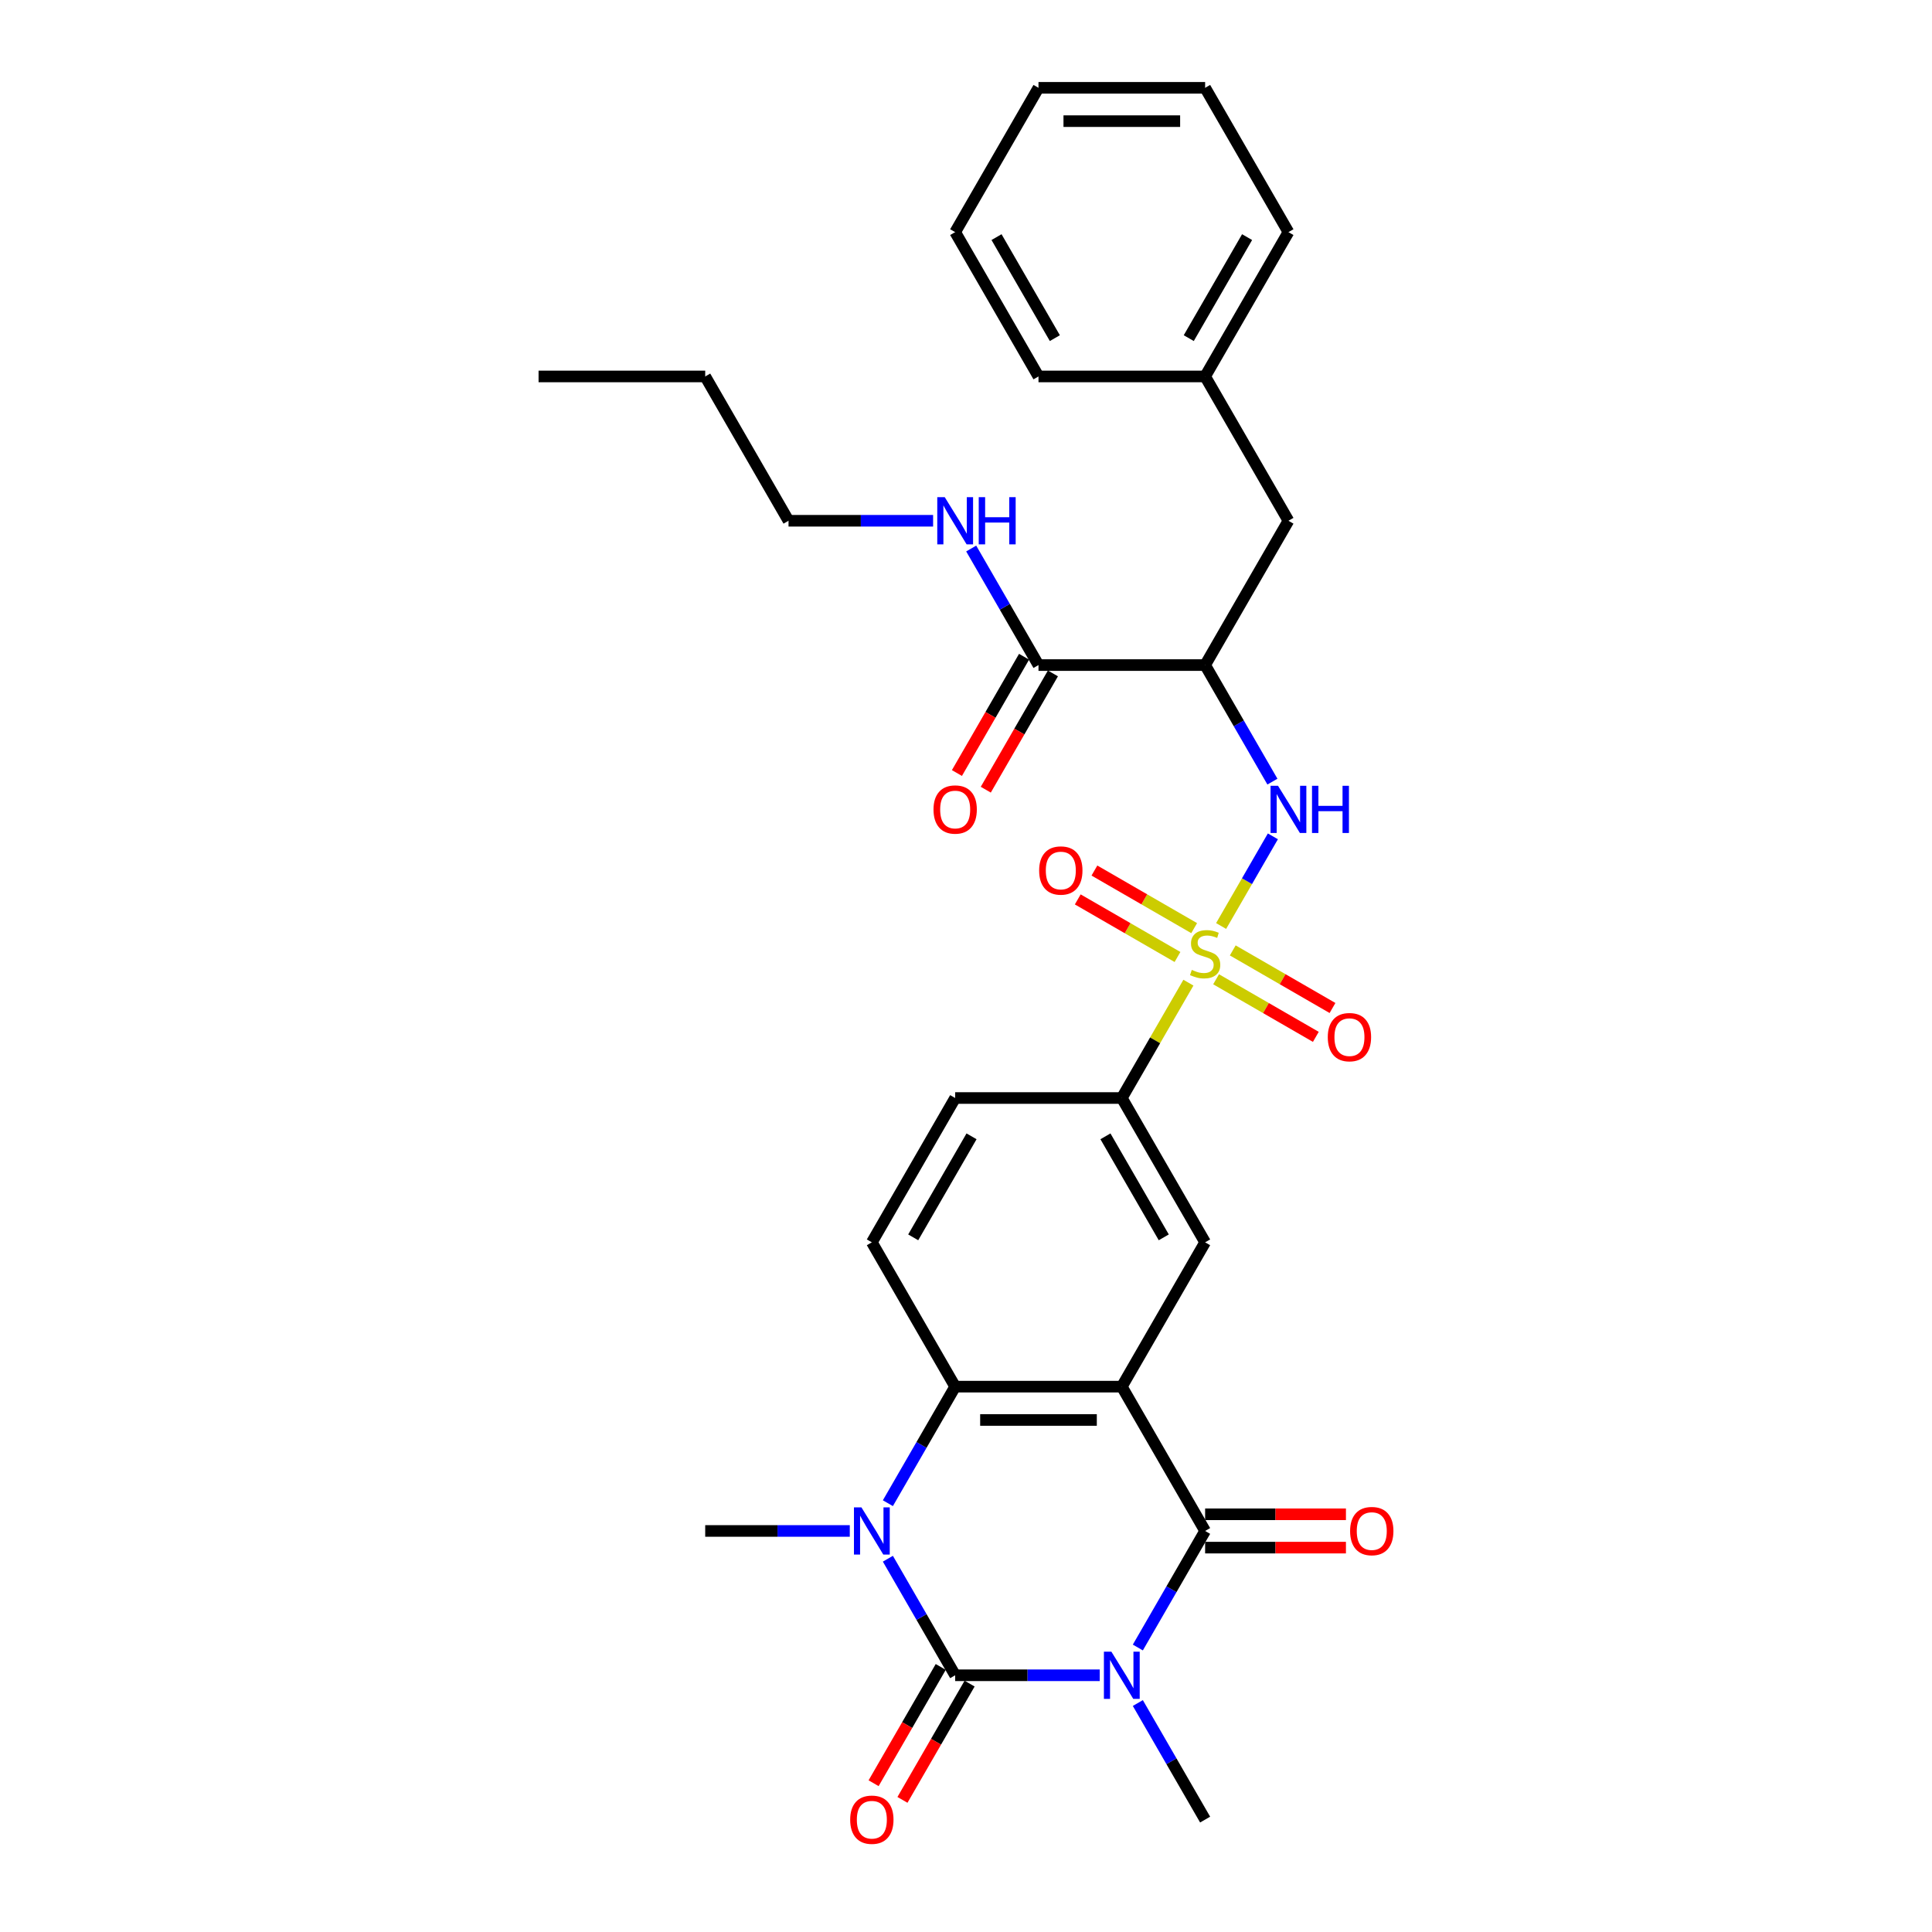 <?xml version='1.0' encoding='iso-8859-1'?>
<svg version='1.1' baseProfile='full'
              xmlns='http://www.w3.org/2000/svg'
                      xmlns:rdkit='http://www.rdkit.org/xml'
                      xmlns:xlink='http://www.w3.org/1999/xlink'
                  xml:space='preserve'
width='1000px' height='1000px' viewBox='0 0 1000 1000'>
<!-- END OF HEADER -->
<rect style='opacity:1.0;fill:#FFFFFF;stroke:none' width='1000' height='1000' x='0' y='0'> </rect>
<path class='bond-0' d='M 569.226,867.118 L 531.81,867.118' style='fill:none;fill-rule:evenodd;stroke:#0000FF;stroke-width:6px;stroke-linecap:butt;stroke-linejoin:miter;stroke-opacity:1' />
<path class='bond-0' d='M 531.81,867.118 L 494.394,867.118' style='fill:none;fill-rule:evenodd;stroke:#000000;stroke-width:6px;stroke-linecap:butt;stroke-linejoin:miter;stroke-opacity:1' />
<path class='bond-3' d='M 588.942,852.748 L 606.357,822.585' style='fill:none;fill-rule:evenodd;stroke:#0000FF;stroke-width:6px;stroke-linecap:butt;stroke-linejoin:miter;stroke-opacity:1' />
<path class='bond-3' d='M 606.357,822.585 L 623.772,792.421' style='fill:none;fill-rule:evenodd;stroke:#000000;stroke-width:6px;stroke-linecap:butt;stroke-linejoin:miter;stroke-opacity:1' />
<path class='bond-19' d='M 588.942,881.488 L 606.357,911.651' style='fill:none;fill-rule:evenodd;stroke:#0000FF;stroke-width:6px;stroke-linecap:butt;stroke-linejoin:miter;stroke-opacity:1' />
<path class='bond-19' d='M 606.357,911.651 L 623.772,941.815' style='fill:none;fill-rule:evenodd;stroke:#000000;stroke-width:6px;stroke-linecap:butt;stroke-linejoin:miter;stroke-opacity:1' />
<path class='bond-4' d='M 494.394,867.118 L 476.979,836.954' style='fill:none;fill-rule:evenodd;stroke:#000000;stroke-width:6px;stroke-linecap:butt;stroke-linejoin:miter;stroke-opacity:1' />
<path class='bond-4' d='M 476.979,836.954 L 459.564,806.791' style='fill:none;fill-rule:evenodd;stroke:#0000FF;stroke-width:6px;stroke-linecap:butt;stroke-linejoin:miter;stroke-opacity:1' />
<path class='bond-14' d='M 486.924,862.805 L 469.549,892.9' style='fill:none;fill-rule:evenodd;stroke:#000000;stroke-width:6px;stroke-linecap:butt;stroke-linejoin:miter;stroke-opacity:1' />
<path class='bond-14' d='M 469.549,892.9 L 452.174,922.994' style='fill:none;fill-rule:evenodd;stroke:#FF0000;stroke-width:6px;stroke-linecap:butt;stroke-linejoin:miter;stroke-opacity:1' />
<path class='bond-14' d='M 501.863,871.431 L 484.488,901.525' style='fill:none;fill-rule:evenodd;stroke:#000000;stroke-width:6px;stroke-linecap:butt;stroke-linejoin:miter;stroke-opacity:1' />
<path class='bond-14' d='M 484.488,901.525 L 467.113,931.62' style='fill:none;fill-rule:evenodd;stroke:#FF0000;stroke-width:6px;stroke-linecap:butt;stroke-linejoin:miter;stroke-opacity:1' />
<path class='bond-1' d='M 580.646,717.725 L 623.772,792.421' style='fill:none;fill-rule:evenodd;stroke:#000000;stroke-width:6px;stroke-linecap:butt;stroke-linejoin:miter;stroke-opacity:1' />
<path class='bond-5' d='M 580.646,717.725 L 494.394,717.725' style='fill:none;fill-rule:evenodd;stroke:#000000;stroke-width:6px;stroke-linecap:butt;stroke-linejoin:miter;stroke-opacity:1' />
<path class='bond-5' d='M 567.708,734.975 L 507.331,734.975' style='fill:none;fill-rule:evenodd;stroke:#000000;stroke-width:6px;stroke-linecap:butt;stroke-linejoin:miter;stroke-opacity:1' />
<path class='bond-8' d='M 580.646,717.725 L 623.772,643.028' style='fill:none;fill-rule:evenodd;stroke:#000000;stroke-width:6px;stroke-linecap:butt;stroke-linejoin:miter;stroke-opacity:1' />
<path class='bond-2' d='M 615.117,508.625 L 597.882,538.478' style='fill:none;fill-rule:evenodd;stroke:#CCCC00;stroke-width:6px;stroke-linecap:butt;stroke-linejoin:miter;stroke-opacity:1' />
<path class='bond-2' d='M 597.882,538.478 L 580.646,568.331' style='fill:none;fill-rule:evenodd;stroke:#000000;stroke-width:6px;stroke-linecap:butt;stroke-linejoin:miter;stroke-opacity:1' />
<path class='bond-6' d='M 632.048,479.299 L 645.445,456.097' style='fill:none;fill-rule:evenodd;stroke:#CCCC00;stroke-width:6px;stroke-linecap:butt;stroke-linejoin:miter;stroke-opacity:1' />
<path class='bond-6' d='M 645.445,456.097 L 658.841,432.894' style='fill:none;fill-rule:evenodd;stroke:#0000FF;stroke-width:6px;stroke-linecap:butt;stroke-linejoin:miter;stroke-opacity:1' />
<path class='bond-12' d='M 629.447,506.871 L 655.261,521.775' style='fill:none;fill-rule:evenodd;stroke:#CCCC00;stroke-width:6px;stroke-linecap:butt;stroke-linejoin:miter;stroke-opacity:1' />
<path class='bond-12' d='M 655.261,521.775 L 681.075,536.678' style='fill:none;fill-rule:evenodd;stroke:#FF0000;stroke-width:6px;stroke-linecap:butt;stroke-linejoin:miter;stroke-opacity:1' />
<path class='bond-12' d='M 638.073,491.931 L 663.887,506.835' style='fill:none;fill-rule:evenodd;stroke:#CCCC00;stroke-width:6px;stroke-linecap:butt;stroke-linejoin:miter;stroke-opacity:1' />
<path class='bond-12' d='M 663.887,506.835 L 689.701,521.739' style='fill:none;fill-rule:evenodd;stroke:#FF0000;stroke-width:6px;stroke-linecap:butt;stroke-linejoin:miter;stroke-opacity:1' />
<path class='bond-13' d='M 618.097,480.398 L 592.283,465.495' style='fill:none;fill-rule:evenodd;stroke:#CCCC00;stroke-width:6px;stroke-linecap:butt;stroke-linejoin:miter;stroke-opacity:1' />
<path class='bond-13' d='M 592.283,465.495 L 566.469,450.591' style='fill:none;fill-rule:evenodd;stroke:#FF0000;stroke-width:6px;stroke-linecap:butt;stroke-linejoin:miter;stroke-opacity:1' />
<path class='bond-13' d='M 609.471,495.338 L 583.657,480.434' style='fill:none;fill-rule:evenodd;stroke:#CCCC00;stroke-width:6px;stroke-linecap:butt;stroke-linejoin:miter;stroke-opacity:1' />
<path class='bond-13' d='M 583.657,480.434 L 557.844,465.53' style='fill:none;fill-rule:evenodd;stroke:#FF0000;stroke-width:6px;stroke-linecap:butt;stroke-linejoin:miter;stroke-opacity:1' />
<path class='bond-15' d='M 623.772,801.047 L 660.214,801.047' style='fill:none;fill-rule:evenodd;stroke:#000000;stroke-width:6px;stroke-linecap:butt;stroke-linejoin:miter;stroke-opacity:1' />
<path class='bond-15' d='M 660.214,801.047 L 696.655,801.047' style='fill:none;fill-rule:evenodd;stroke:#FF0000;stroke-width:6px;stroke-linecap:butt;stroke-linejoin:miter;stroke-opacity:1' />
<path class='bond-15' d='M 623.772,783.796 L 660.214,783.796' style='fill:none;fill-rule:evenodd;stroke:#000000;stroke-width:6px;stroke-linecap:butt;stroke-linejoin:miter;stroke-opacity:1' />
<path class='bond-15' d='M 660.214,783.796 L 696.655,783.796' style='fill:none;fill-rule:evenodd;stroke:#FF0000;stroke-width:6px;stroke-linecap:butt;stroke-linejoin:miter;stroke-opacity:1' />
<path class='bond-21' d='M 439.848,792.421 L 402.431,792.421' style='fill:none;fill-rule:evenodd;stroke:#0000FF;stroke-width:6px;stroke-linecap:butt;stroke-linejoin:miter;stroke-opacity:1' />
<path class='bond-21' d='M 402.431,792.421 L 365.015,792.421' style='fill:none;fill-rule:evenodd;stroke:#000000;stroke-width:6px;stroke-linecap:butt;stroke-linejoin:miter;stroke-opacity:1' />
<path class='bond-31' d='M 459.564,778.052 L 476.979,747.888' style='fill:none;fill-rule:evenodd;stroke:#0000FF;stroke-width:6px;stroke-linecap:butt;stroke-linejoin:miter;stroke-opacity:1' />
<path class='bond-31' d='M 476.979,747.888 L 494.394,717.725' style='fill:none;fill-rule:evenodd;stroke:#000000;stroke-width:6px;stroke-linecap:butt;stroke-linejoin:miter;stroke-opacity:1' />
<path class='bond-11' d='M 494.394,717.725 L 451.267,643.028' style='fill:none;fill-rule:evenodd;stroke:#000000;stroke-width:6px;stroke-linecap:butt;stroke-linejoin:miter;stroke-opacity:1' />
<path class='bond-7' d='M 658.602,404.568 L 641.187,374.405' style='fill:none;fill-rule:evenodd;stroke:#0000FF;stroke-width:6px;stroke-linecap:butt;stroke-linejoin:miter;stroke-opacity:1' />
<path class='bond-7' d='M 641.187,374.405 L 623.772,344.241' style='fill:none;fill-rule:evenodd;stroke:#000000;stroke-width:6px;stroke-linecap:butt;stroke-linejoin:miter;stroke-opacity:1' />
<path class='bond-10' d='M 623.772,344.241 L 537.52,344.241' style='fill:none;fill-rule:evenodd;stroke:#000000;stroke-width:6px;stroke-linecap:butt;stroke-linejoin:miter;stroke-opacity:1' />
<path class='bond-16' d='M 623.772,344.241 L 666.898,269.545' style='fill:none;fill-rule:evenodd;stroke:#000000;stroke-width:6px;stroke-linecap:butt;stroke-linejoin:miter;stroke-opacity:1' />
<path class='bond-9' d='M 623.772,643.028 L 580.646,568.331' style='fill:none;fill-rule:evenodd;stroke:#000000;stroke-width:6px;stroke-linecap:butt;stroke-linejoin:miter;stroke-opacity:1' />
<path class='bond-9' d='M 602.364,640.449 L 572.175,588.161' style='fill:none;fill-rule:evenodd;stroke:#000000;stroke-width:6px;stroke-linecap:butt;stroke-linejoin:miter;stroke-opacity:1' />
<path class='bond-17' d='M 580.646,568.331 L 494.394,568.331' style='fill:none;fill-rule:evenodd;stroke:#000000;stroke-width:6px;stroke-linecap:butt;stroke-linejoin:miter;stroke-opacity:1' />
<path class='bond-18' d='M 530.05,339.929 L 512.675,370.023' style='fill:none;fill-rule:evenodd;stroke:#000000;stroke-width:6px;stroke-linecap:butt;stroke-linejoin:miter;stroke-opacity:1' />
<path class='bond-18' d='M 512.675,370.023 L 495.3,400.118' style='fill:none;fill-rule:evenodd;stroke:#FF0000;stroke-width:6px;stroke-linecap:butt;stroke-linejoin:miter;stroke-opacity:1' />
<path class='bond-18' d='M 544.989,348.554 L 527.614,378.648' style='fill:none;fill-rule:evenodd;stroke:#000000;stroke-width:6px;stroke-linecap:butt;stroke-linejoin:miter;stroke-opacity:1' />
<path class='bond-18' d='M 527.614,378.648 L 510.239,408.743' style='fill:none;fill-rule:evenodd;stroke:#FF0000;stroke-width:6px;stroke-linecap:butt;stroke-linejoin:miter;stroke-opacity:1' />
<path class='bond-20' d='M 537.52,344.241 L 520.105,314.078' style='fill:none;fill-rule:evenodd;stroke:#000000;stroke-width:6px;stroke-linecap:butt;stroke-linejoin:miter;stroke-opacity:1' />
<path class='bond-20' d='M 520.105,314.078 L 502.69,283.914' style='fill:none;fill-rule:evenodd;stroke:#0000FF;stroke-width:6px;stroke-linecap:butt;stroke-linejoin:miter;stroke-opacity:1' />
<path class='bond-32' d='M 451.267,643.028 L 494.394,568.331' style='fill:none;fill-rule:evenodd;stroke:#000000;stroke-width:6px;stroke-linecap:butt;stroke-linejoin:miter;stroke-opacity:1' />
<path class='bond-32' d='M 472.676,640.449 L 502.864,588.161' style='fill:none;fill-rule:evenodd;stroke:#000000;stroke-width:6px;stroke-linecap:butt;stroke-linejoin:miter;stroke-opacity:1' />
<path class='bond-22' d='M 666.898,269.545 L 623.772,194.848' style='fill:none;fill-rule:evenodd;stroke:#000000;stroke-width:6px;stroke-linecap:butt;stroke-linejoin:miter;stroke-opacity:1' />
<path class='bond-23' d='M 482.974,269.545 L 445.558,269.545' style='fill:none;fill-rule:evenodd;stroke:#0000FF;stroke-width:6px;stroke-linecap:butt;stroke-linejoin:miter;stroke-opacity:1' />
<path class='bond-23' d='M 445.558,269.545 L 408.141,269.545' style='fill:none;fill-rule:evenodd;stroke:#000000;stroke-width:6px;stroke-linecap:butt;stroke-linejoin:miter;stroke-opacity:1' />
<path class='bond-24' d='M 623.772,194.848 L 666.898,120.151' style='fill:none;fill-rule:evenodd;stroke:#000000;stroke-width:6px;stroke-linecap:butt;stroke-linejoin:miter;stroke-opacity:1' />
<path class='bond-24' d='M 615.302,175.018 L 645.49,122.73' style='fill:none;fill-rule:evenodd;stroke:#000000;stroke-width:6px;stroke-linecap:butt;stroke-linejoin:miter;stroke-opacity:1' />
<path class='bond-25' d='M 623.772,194.848 L 537.52,194.848' style='fill:none;fill-rule:evenodd;stroke:#000000;stroke-width:6px;stroke-linecap:butt;stroke-linejoin:miter;stroke-opacity:1' />
<path class='bond-26' d='M 408.141,269.545 L 365.015,194.848' style='fill:none;fill-rule:evenodd;stroke:#000000;stroke-width:6px;stroke-linecap:butt;stroke-linejoin:miter;stroke-opacity:1' />
<path class='bond-28' d='M 666.898,120.151 L 623.772,45.455' style='fill:none;fill-rule:evenodd;stroke:#000000;stroke-width:6px;stroke-linecap:butt;stroke-linejoin:miter;stroke-opacity:1' />
<path class='bond-29' d='M 537.52,194.848 L 494.394,120.151' style='fill:none;fill-rule:evenodd;stroke:#000000;stroke-width:6px;stroke-linecap:butt;stroke-linejoin:miter;stroke-opacity:1' />
<path class='bond-29' d='M 545.99,175.018 L 515.802,122.73' style='fill:none;fill-rule:evenodd;stroke:#000000;stroke-width:6px;stroke-linecap:butt;stroke-linejoin:miter;stroke-opacity:1' />
<path class='bond-27' d='M 365.015,194.848 L 278.763,194.848' style='fill:none;fill-rule:evenodd;stroke:#000000;stroke-width:6px;stroke-linecap:butt;stroke-linejoin:miter;stroke-opacity:1' />
<path class='bond-33' d='M 623.772,45.455 L 537.52,45.455' style='fill:none;fill-rule:evenodd;stroke:#000000;stroke-width:6px;stroke-linecap:butt;stroke-linejoin:miter;stroke-opacity:1' />
<path class='bond-33' d='M 610.834,62.705 L 550.458,62.705' style='fill:none;fill-rule:evenodd;stroke:#000000;stroke-width:6px;stroke-linecap:butt;stroke-linejoin:miter;stroke-opacity:1' />
<path class='bond-30' d='M 494.394,120.151 L 537.52,45.455' style='fill:none;fill-rule:evenodd;stroke:#000000;stroke-width:6px;stroke-linecap:butt;stroke-linejoin:miter;stroke-opacity:1' />
<path  class='atom-0' d='M 575.246 854.905
L 583.251 867.842
Q 584.044 869.119, 585.321 871.431
Q 586.597 873.742, 586.666 873.88
L 586.666 854.905
L 589.909 854.905
L 589.909 879.331
L 586.563 879.331
L 577.972 865.186
Q 576.972 863.53, 575.902 861.632
Q 574.867 859.735, 574.556 859.148
L 574.556 879.331
L 571.382 879.331
L 571.382 854.905
L 575.246 854.905
' fill='#0000FF'/>
<path  class='atom-3' d='M 616.872 502.018
Q 617.148 502.122, 618.286 502.605
Q 619.425 503.088, 620.667 503.398
Q 621.943 503.674, 623.186 503.674
Q 625.497 503.674, 626.843 502.57
Q 628.188 501.432, 628.188 499.465
Q 628.188 498.12, 627.498 497.292
Q 626.843 496.464, 625.808 496.015
Q 624.773 495.567, 623.048 495.049
Q 620.874 494.394, 619.563 493.773
Q 618.286 493.152, 617.355 491.841
Q 616.458 490.529, 616.458 488.321
Q 616.458 485.251, 618.528 483.353
Q 620.632 481.456, 624.773 481.456
Q 627.602 481.456, 630.81 482.801
L 630.017 485.458
Q 627.084 484.25, 624.876 484.25
Q 622.495 484.25, 621.184 485.251
Q 619.873 486.217, 619.908 487.907
Q 619.908 489.218, 620.563 490.012
Q 621.253 490.806, 622.219 491.254
Q 623.22 491.703, 624.876 492.22
Q 627.084 492.91, 628.395 493.6
Q 629.706 494.29, 630.638 495.705
Q 631.604 497.085, 631.604 499.465
Q 631.604 502.846, 629.327 504.675
Q 627.084 506.469, 623.324 506.469
Q 621.15 506.469, 619.494 505.986
Q 617.872 505.537, 615.94 504.744
L 616.872 502.018
' fill='#CCCC00'/>
<path  class='atom-5' d='M 445.868 780.208
L 453.872 793.146
Q 454.666 794.422, 455.942 796.734
Q 457.219 799.045, 457.288 799.183
L 457.288 780.208
L 460.531 780.208
L 460.531 804.635
L 457.184 804.635
L 448.594 790.489
Q 447.593 788.833, 446.524 786.936
Q 445.489 785.038, 445.178 784.452
L 445.178 804.635
L 442.004 804.635
L 442.004 780.208
L 445.868 780.208
' fill='#0000FF'/>
<path  class='atom-7' d='M 661.499 406.725
L 669.503 419.662
Q 670.297 420.939, 671.573 423.251
Q 672.85 425.562, 672.919 425.7
L 672.919 406.725
L 676.162 406.725
L 676.162 431.151
L 672.815 431.151
L 664.224 417.006
Q 663.224 415.35, 662.154 413.452
Q 661.119 411.555, 660.809 410.968
L 660.809 431.151
L 657.635 431.151
L 657.635 406.725
L 661.499 406.725
' fill='#0000FF'/>
<path  class='atom-7' d='M 679.094 406.725
L 682.406 406.725
L 682.406 417.109
L 694.896 417.109
L 694.896 406.725
L 698.208 406.725
L 698.208 431.151
L 694.896 431.151
L 694.896 419.869
L 682.406 419.869
L 682.406 431.151
L 679.094 431.151
L 679.094 406.725
' fill='#0000FF'/>
<path  class='atom-13' d='M 687.256 536.83
Q 687.256 530.965, 690.154 527.687
Q 693.052 524.409, 698.469 524.409
Q 703.885 524.409, 706.783 527.687
Q 709.682 530.965, 709.682 536.83
Q 709.682 542.764, 706.749 546.145
Q 703.816 549.492, 698.469 549.492
Q 693.087 549.492, 690.154 546.145
Q 687.256 542.798, 687.256 536.83
M 698.469 546.731
Q 702.195 546.731, 704.196 544.247
Q 706.231 541.729, 706.231 536.83
Q 706.231 532.034, 704.196 529.619
Q 702.195 527.169, 698.469 527.169
Q 694.743 527.169, 692.707 529.585
Q 690.706 532, 690.706 536.83
Q 690.706 541.763, 692.707 544.247
Q 694.743 546.731, 698.469 546.731
' fill='#FF0000'/>
<path  class='atom-14' d='M 537.863 450.577
Q 537.863 444.712, 540.761 441.435
Q 543.659 438.157, 549.075 438.157
Q 554.492 438.157, 557.39 441.435
Q 560.288 444.712, 560.288 450.577
Q 560.288 456.512, 557.356 459.893
Q 554.423 463.239, 549.075 463.239
Q 543.693 463.239, 540.761 459.893
Q 537.863 456.546, 537.863 450.577
M 549.075 460.479
Q 552.801 460.479, 554.803 457.995
Q 556.838 455.477, 556.838 450.577
Q 556.838 445.782, 554.803 443.367
Q 552.801 440.917, 549.075 440.917
Q 545.349 440.917, 543.314 443.332
Q 541.313 445.747, 541.313 450.577
Q 541.313 455.511, 543.314 457.995
Q 545.349 460.479, 549.075 460.479
' fill='#FF0000'/>
<path  class='atom-15' d='M 440.055 941.884
Q 440.055 936.018, 442.953 932.741
Q 445.851 929.463, 451.267 929.463
Q 456.684 929.463, 459.582 932.741
Q 462.48 936.018, 462.48 941.884
Q 462.48 947.818, 459.548 951.199
Q 456.615 954.545, 451.267 954.545
Q 445.885 954.545, 442.953 951.199
Q 440.055 947.852, 440.055 941.884
M 451.267 951.785
Q 454.994 951.785, 456.995 949.301
Q 459.03 946.783, 459.03 941.884
Q 459.03 937.088, 456.995 934.673
Q 454.994 932.223, 451.267 932.223
Q 447.541 932.223, 445.506 934.638
Q 443.505 937.053, 443.505 941.884
Q 443.505 946.817, 445.506 949.301
Q 447.541 951.785, 451.267 951.785
' fill='#FF0000'/>
<path  class='atom-16' d='M 698.812 792.49
Q 698.812 786.625, 701.71 783.348
Q 704.608 780.07, 710.024 780.07
Q 715.441 780.07, 718.339 783.348
Q 721.237 786.625, 721.237 792.49
Q 721.237 798.424, 718.305 801.806
Q 715.372 805.152, 710.024 805.152
Q 704.642 805.152, 701.71 801.806
Q 698.812 798.459, 698.812 792.49
M 710.024 802.392
Q 713.75 802.392, 715.751 799.908
Q 717.787 797.389, 717.787 792.49
Q 717.787 787.695, 715.751 785.28
Q 713.75 782.83, 710.024 782.83
Q 706.298 782.83, 704.263 785.245
Q 702.262 787.66, 702.262 792.49
Q 702.262 797.424, 704.263 799.908
Q 706.298 802.392, 710.024 802.392
' fill='#FF0000'/>
<path  class='atom-19' d='M 483.181 419.007
Q 483.181 413.142, 486.079 409.864
Q 488.977 406.587, 494.394 406.587
Q 499.81 406.587, 502.708 409.864
Q 505.606 413.142, 505.606 419.007
Q 505.606 424.941, 502.674 428.322
Q 499.741 431.669, 494.394 431.669
Q 489.011 431.669, 486.079 428.322
Q 483.181 424.976, 483.181 419.007
M 494.394 428.909
Q 498.12 428.909, 500.121 426.425
Q 502.156 423.906, 502.156 419.007
Q 502.156 414.211, 500.121 411.796
Q 498.12 409.347, 494.394 409.347
Q 490.668 409.347, 488.632 411.762
Q 486.631 414.177, 486.631 419.007
Q 486.631 423.941, 488.632 426.425
Q 490.668 428.909, 494.394 428.909
' fill='#FF0000'/>
<path  class='atom-21' d='M 488.994 257.331
L 496.998 270.269
Q 497.792 271.546, 499.068 273.857
Q 500.345 276.169, 500.414 276.307
L 500.414 257.331
L 503.657 257.331
L 503.657 281.758
L 500.311 281.758
L 491.72 267.613
Q 490.719 265.956, 489.65 264.059
Q 488.615 262.161, 488.304 261.575
L 488.304 281.758
L 485.13 281.758
L 485.13 257.331
L 488.994 257.331
' fill='#0000FF'/>
<path  class='atom-21' d='M 506.59 257.331
L 509.902 257.331
L 509.902 267.716
L 522.391 267.716
L 522.391 257.331
L 525.703 257.331
L 525.703 281.758
L 522.391 281.758
L 522.391 270.476
L 509.902 270.476
L 509.902 281.758
L 506.59 281.758
L 506.59 257.331
' fill='#0000FF'/>
</svg>
